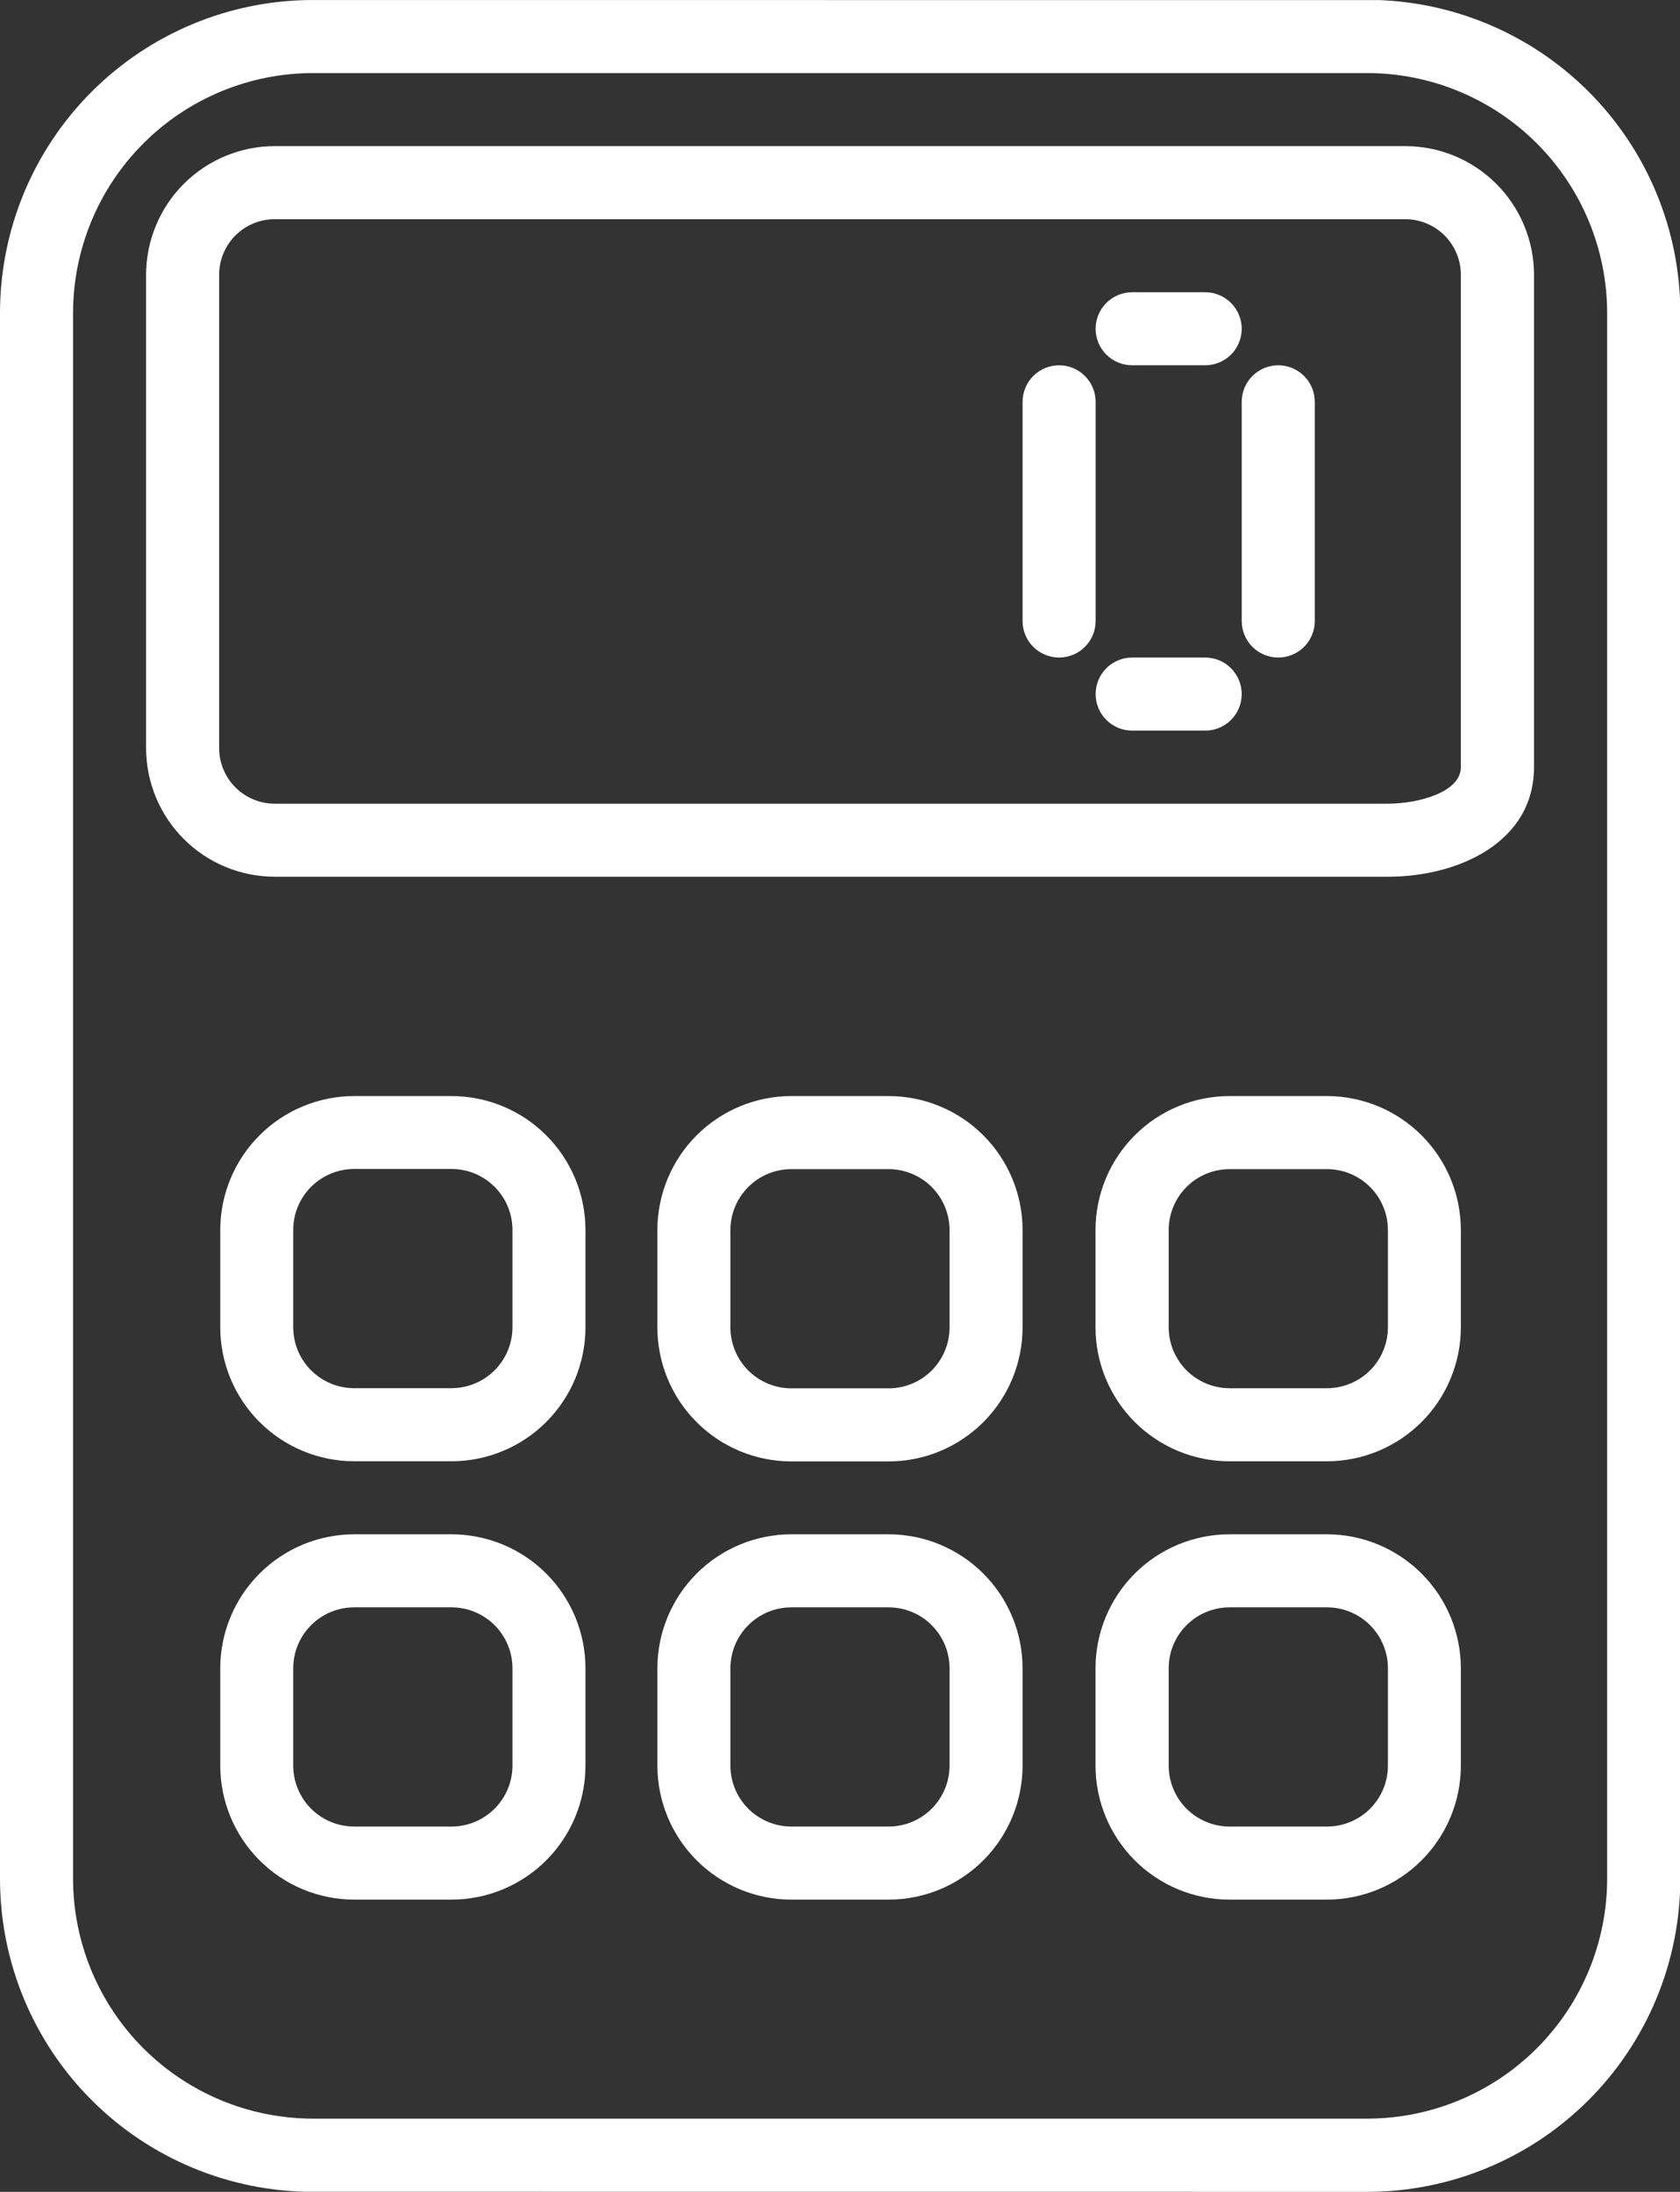 <svg xmlns="http://www.w3.org/2000/svg" xmlns:xlink="http://www.w3.org/1999/xlink" width="40.792" height="53.206" viewBox="0 0 40.792 53.206"><rect x="0" y="0" width="40.792" height="53.206" fill="#333333" stroke="none"/><defs><clipPath id="clip-path"><path id="Path_2" data-name="Path 2" d="M7.6-53.206A7.6,7.6,0,0,0,0-45.61H0V-7.6A7.6,7.6,0,0,0,7.6,0h25.6a7.606,7.606,0,0,0,7.6-7.6h0V-45.61a7.606,7.606,0,0,0-7.6-7.6H7.6ZM1.774-7.6V-45.61A5.829,5.829,0,0,1,7.6-51.432h25.6a5.829,5.829,0,0,1,5.823,5.822h0V-7.6a5.829,5.829,0,0,1-5.823,5.822H7.6A5.829,5.829,0,0,1,1.774-7.6" fill="#fff"></path></clipPath><clipPath id="clip-path-2"><path id="Path_4" data-name="Path 4" d="M6.67-49.659a3.127,3.127,0,0,0-3.123,3.123h0v11.49A3.126,3.126,0,0,0,6.67-31.924H33.7c1.708,0,3.547-.832,3.547-2.66h0V-46.536a3.126,3.126,0,0,0-3.122-3.123H6.67ZM5.321-35.046v-11.49A1.349,1.349,0,0,1,6.67-47.885H34.122a1.35,1.35,0,0,1,1.349,1.349h0v11.952c0,.612-1.038.887-1.774.887H6.67a1.35,1.35,0,0,1-1.349-1.349" fill="#fff"></path></clipPath><clipPath id="clip-path-3"><path id="Path_6" data-name="Path 6" d="M27.49-46.112a.887.887,0,0,0-.887.887h0a.886.886,0,0,0,.887.886h1.774a.886.886,0,0,0,.886-.886h0a.887.887,0,0,0-.886-.887H27.49Z" fill="#fff"></path></clipPath><clipPath id="clip-path-4"><path id="Path_8" data-name="Path 8" d="M27.49-37.245a.887.887,0,0,0-.887.888h0a.887.887,0,0,0,.887.886h1.774a.886.886,0,0,0,.886-.886h0a.887.887,0,0,0-.886-.888H27.49Z" fill="#fff"></path></clipPath><clipPath id="clip-path-5"><path id="Path_10" data-name="Path 10" d="M30.15-43.452v5.321a.886.886,0,0,0,.886.886h0a.886.886,0,0,0,.888-.886h0v-5.321a.887.887,0,0,0-.888-.887h0a.887.887,0,0,0-.886.887" fill="#fff"></path></clipPath><clipPath id="clip-path-6"><path id="Path_12" data-name="Path 12" d="M24.829-43.452v5.321a.886.886,0,0,0,.888.886h0a.886.886,0,0,0,.886-.886h0v-5.321a.887.887,0,0,0-.886-.887h0a.887.887,0,0,0-.888.887" fill="#fff"></path></clipPath><clipPath id="clip-path-7"><path id="Path_14" data-name="Path 14" d="M8.6-26.6a3.255,3.255,0,0,0-3.252,3.252h0v2.365A3.255,3.255,0,0,0,8.6-17.735h2.365a3.254,3.254,0,0,0,3.251-3.252h0v-2.365A3.254,3.254,0,0,0,10.963-26.6H8.6ZM7.12-20.987v-2.365A1.48,1.48,0,0,1,8.6-24.83h2.365a1.48,1.48,0,0,1,1.478,1.478h0v2.365a1.481,1.481,0,0,1-1.478,1.478H8.6A1.48,1.48,0,0,1,7.12-20.987" fill="#fff"></path></clipPath><clipPath id="clip-path-8"><path id="Path_16" data-name="Path 16" d="M19.212-26.6a3.254,3.254,0,0,0-3.25,3.252h0v2.365a3.254,3.254,0,0,0,3.25,3.252h2.366a3.254,3.254,0,0,0,3.251-3.252h0v-2.365A3.254,3.254,0,0,0,21.578-26.6H19.212Zm-1.477,5.617v-2.365a1.48,1.48,0,0,1,1.477-1.478h2.366a1.48,1.48,0,0,1,1.478,1.478h0v2.365a1.48,1.48,0,0,1-1.478,1.478H19.212a1.481,1.481,0,0,1-1.477-1.478" fill="#fff"></path></clipPath><clipPath id="clip-path-9"><path id="Path_18" data-name="Path 18" d="M29.854-26.6A3.254,3.254,0,0,0,26.6-23.351h0v2.365a3.255,3.255,0,0,0,3.251,3.252H32.22a3.256,3.256,0,0,0,3.251-3.252h0v-2.365A3.255,3.255,0,0,0,32.22-26.6H29.854Zm-1.477,5.617v-2.365a1.479,1.479,0,0,1,1.477-1.478H32.22A1.479,1.479,0,0,1,33.7-23.351h0v2.365a1.48,1.48,0,0,1-1.477,1.478H29.854a1.48,1.48,0,0,1-1.477-1.478" fill="#fff"></path></clipPath><clipPath id="clip-path-10"><path id="Path_20" data-name="Path 20" d="M8.6-15.962a3.255,3.255,0,0,0-3.252,3.251h0v2.365A3.256,3.256,0,0,0,8.6-7.094h2.365a3.255,3.255,0,0,0,3.251-3.252h0v-2.365a3.254,3.254,0,0,0-3.251-3.251H8.6ZM7.12-10.346v-2.365A1.48,1.48,0,0,1,8.6-14.189h2.365a1.48,1.48,0,0,1,1.478,1.478h0v2.365a1.48,1.48,0,0,1-1.478,1.478H8.6A1.48,1.48,0,0,1,7.12-10.346" fill="#fff"></path></clipPath><clipPath id="clip-path-11"><path id="Path_22" data-name="Path 22" d="M19.212-15.962a3.254,3.254,0,0,0-3.25,3.251h0v2.365a3.255,3.255,0,0,0,3.25,3.252h2.366a3.255,3.255,0,0,0,3.251-3.252h0v-2.365a3.254,3.254,0,0,0-3.251-3.251H19.212Zm-1.477,5.616v-2.365a1.48,1.48,0,0,1,1.477-1.478h2.366a1.48,1.48,0,0,1,1.478,1.478h0v2.365a1.48,1.48,0,0,1-1.478,1.478H19.212a1.48,1.48,0,0,1-1.477-1.478" fill="#fff"></path></clipPath><clipPath id="clip-path-12"><path id="Path_24" data-name="Path 24" d="M29.854-15.962A3.254,3.254,0,0,0,26.6-12.711h0v2.365a3.255,3.255,0,0,0,3.251,3.252H32.22a3.256,3.256,0,0,0,3.251-3.252h0v-2.365a3.255,3.255,0,0,0-3.251-3.251H29.854Zm-1.477,5.616v-2.365a1.479,1.479,0,0,1,1.477-1.478H32.22A1.479,1.479,0,0,1,33.7-12.711h0v2.365A1.479,1.479,0,0,1,32.22-8.868H29.854a1.479,1.479,0,0,1-1.477-1.478" fill="#fff"></path></clipPath></defs><g id="Group_25" data-name="Group 25" transform="translate(0 53.206)"><g id="Group_2" data-name="Group 2" clip-path="url(#clip-path)"><g id="Group_1" data-name="Group 1" transform="translate(37.876 -34.905) rotate(147.7)"><path id="Path_1" data-name="Path 1" d="M22.236,35.708l-34.479-21.8L16.187-31.062l34.479,21.8Z" fill="#fff"></path></g></g><g id="Group_4" data-name="Group 4" clip-path="url(#clip-path-2)"><g id="Group_3" data-name="Group 3" transform="translate(37.876 -34.905) rotate(147.7)"><path id="Path_3" data-name="Path 3" d="M22.236,35.708l-34.479-21.8L16.187-31.062l34.479,21.8Z" fill="#fff"></path></g></g><g id="Group_6" data-name="Group 6" clip-path="url(#clip-path-3)"><g id="Group_5" data-name="Group 5" transform="translate(37.876 -34.905) rotate(147.7)"><path id="Path_5" data-name="Path 5" d="M22.236,35.708l-34.479-21.8L16.187-31.062l34.479,21.8Z" fill="#fff"></path></g></g><g id="Group_8" data-name="Group 8" clip-path="url(#clip-path-4)"><g id="Group_7" data-name="Group 7" transform="translate(37.876 -34.905) rotate(147.7)"><path id="Path_7" data-name="Path 7" d="M22.236,35.708l-34.479-21.8L16.187-31.062l34.479,21.8Z" fill="#fff"></path></g></g><g id="Group_10" data-name="Group 10" clip-path="url(#clip-path-5)"><g id="Group_9" data-name="Group 9" transform="translate(37.876 -34.905) rotate(147.7)"><path id="Path_9" data-name="Path 9" d="M22.236,35.708l-34.479-21.8L16.187-31.062l34.479,21.8Z" fill="#fff"></path></g></g><g id="Group_12" data-name="Group 12" clip-path="url(#clip-path-6)"><g id="Group_11" data-name="Group 11" transform="translate(37.876 -34.905) rotate(147.7)"><path id="Path_11" data-name="Path 11" d="M22.236,35.708l-34.479-21.8L16.187-31.062l34.479,21.8Z" fill="#fff"></path></g></g><g id="Group_14" data-name="Group 14" clip-path="url(#clip-path-7)"><g id="Group_13" data-name="Group 13" transform="translate(37.876 -34.905) rotate(147.7)"><path id="Path_13" data-name="Path 13" d="M22.236,35.708l-34.479-21.8L16.187-31.062l34.479,21.8Z" fill="#fff"></path></g></g><g id="Group_16" data-name="Group 16" clip-path="url(#clip-path-8)"><g id="Group_15" data-name="Group 15" transform="translate(37.876 -34.905) rotate(147.7)"><path id="Path_15" data-name="Path 15" d="M22.236,35.708l-34.479-21.8L16.187-31.062l34.479,21.8Z" fill="#fff"></path></g></g><g id="Group_18" data-name="Group 18" clip-path="url(#clip-path-9)"><g id="Group_17" data-name="Group 17" transform="translate(37.876 -34.905) rotate(147.7)"><path id="Path_17" data-name="Path 17" d="M22.236,35.708l-34.479-21.8L16.187-31.062l34.479,21.8Z" fill="#fff"></path></g></g><g id="Group_20" data-name="Group 20" clip-path="url(#clip-path-10)"><g id="Group_19" data-name="Group 19" transform="translate(37.876 -34.905) rotate(147.7)"><path id="Path_19" data-name="Path 19" d="M22.236,35.708l-34.479-21.8L16.187-31.062l34.479,21.8Z" fill="#fff"></path></g></g><g id="Group_22" data-name="Group 22" clip-path="url(#clip-path-11)"><g id="Group_21" data-name="Group 21" transform="translate(37.876 -34.905) rotate(147.7)"><path id="Path_21" data-name="Path 21" d="M22.236,35.708l-34.479-21.8L16.187-31.062l34.479,21.8Z" fill="#fff"></path></g></g><g id="Group_24" data-name="Group 24" clip-path="url(#clip-path-12)"><g id="Group_23" data-name="Group 23" transform="translate(37.876 -34.905) rotate(147.7)"><path id="Path_23" data-name="Path 23" d="M22.236,35.708l-34.479-21.8L16.187-31.062l34.479,21.8Z" fill="#fff"></path></g></g></g></svg>